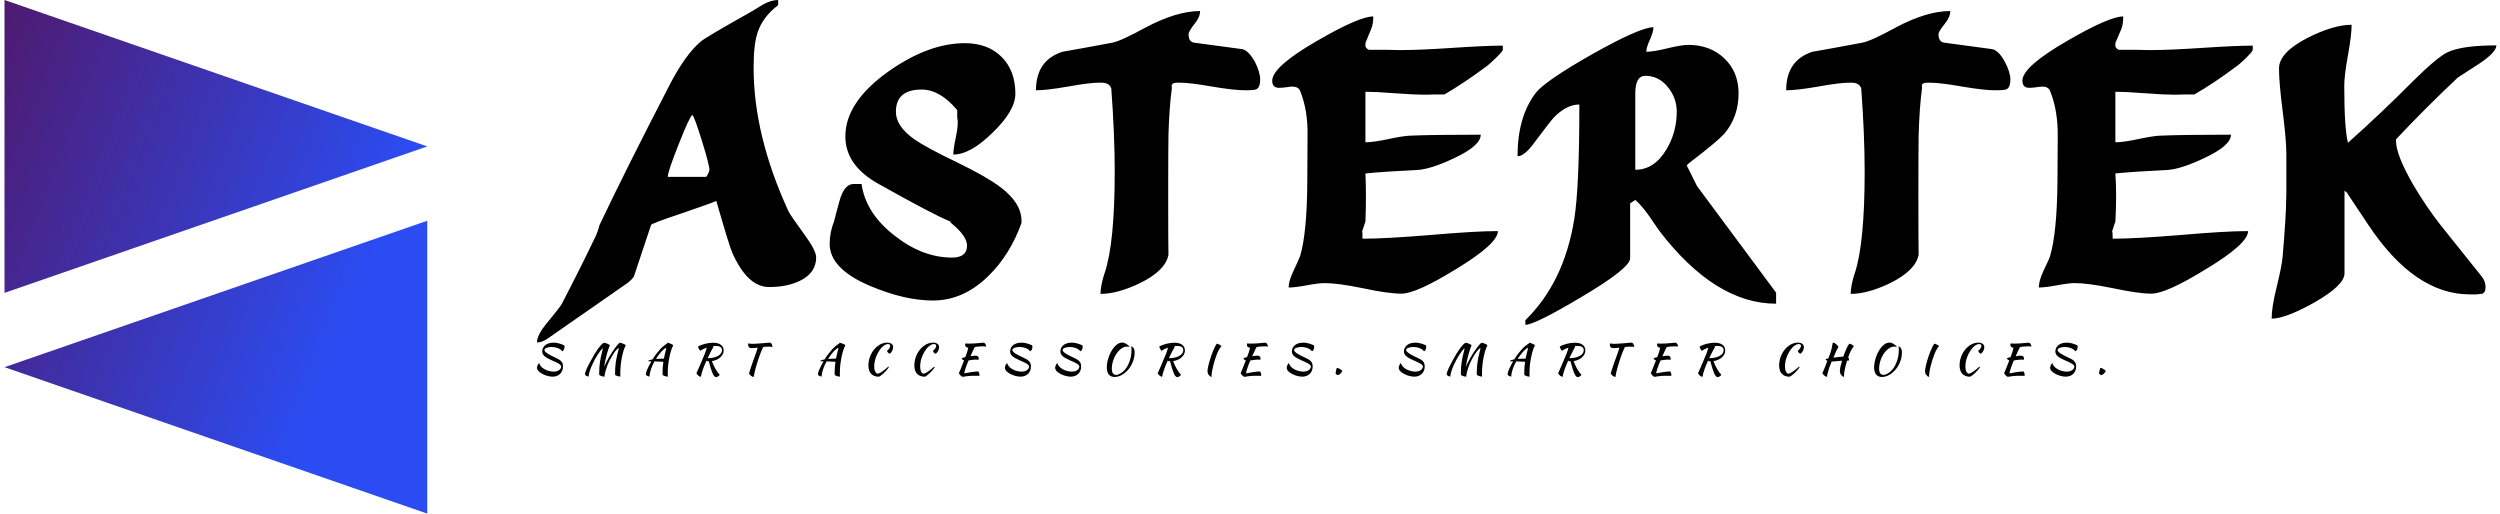 <svg data-v-423bf9ae="" xmlns="http://www.w3.org/2000/svg" viewBox="0 0 438 90" class="iconLeftSlogan"><!----><!----><!----><g data-v-423bf9ae="" id="a4e8ba2b-b970-4fc6-9b93-a91294e7be1b" fill="#000000" transform="matrix(4.298,0,0,4.298,93.651,-16.547)"><path d="M2.65 13.02L2.65 13.02Q3.72 10.77 5.45 7.42L5.45 7.42Q6.13 6.08 6.78 5.54L6.78 5.54Q6.99 5.36 8.81 4.34L8.81 4.34Q9.07 4.19 9.34 4.02L9.34 4.02Q9.66 3.85 9.93 3.85L9.93 3.85L9.93 4.06Q9.30 4.54 9.09 5.18L9.09 5.18Q8.93 5.66 8.93 6.61L8.93 6.61Q8.93 9.37 10.35 12.46L10.35 12.46Q10.42 12.61 11.00 13.41L11.00 13.41Q11.48 14.06 11.48 14.34L11.48 14.34Q11.48 14.98 10.81 15.30L10.81 15.30Q10.29 15.55 9.56 15.55L9.56 15.55Q8.68 15.55 8.06 14.15L8.06 14.15Q7.92 13.82 7.41 12.04L7.41 12.04Q7.25 12.12 5.96 12.56L5.96 12.56Q4.76 12.96 4.75 13.02L4.75 13.02L4.05 15.12Q3.96 15.26 3.77 15.40L3.77 15.40L0.55 17.64Q0.31 17.81 0.10 17.81L0.10 17.81Q0.10 17.50 0.52 17.00L0.52 17.00Q1.04 16.37 1.11 16.24L1.11 16.24Q1.86 14.80 2.51 13.44L2.51 13.44Q2.60 13.23 2.65 13.02ZM6.43 8.54L6.43 8.54Q6.33 8.58 5.88 9.72Q5.43 10.85 5.43 11.06L5.43 11.06L6.99 11.06Q7.01 11.06 7.07 10.94Q7.13 10.82 7.13 10.78L7.13 10.78Q7.13 10.58 6.82 9.58Q6.51 8.58 6.43 8.54ZM12.03 13.79L12.03 13.79Q12.03 13.33 12.21 12.87L12.21 12.87Q12.33 12.39 12.47 11.91L12.47 11.91Q12.66 11.35 13.01 11.35L13.01 11.35L13.33 11.35Q13.50 12.54 14.67 13.45L14.67 13.45Q15.81 14.35 17.02 14.35L17.02 14.35Q17.63 14.35 17.63 13.86L17.63 13.86Q17.63 13.47 16.98 12.94L16.98 12.94L16.94 12.88Q16.90 12.85 16.87 12.84L16.87 12.84L16.88 12.85Q16.24 12.59 14.03 11.35L14.03 11.35Q12.67 10.60 12.67 9.41L12.67 9.41Q12.67 8.01 14.43 6.76L14.43 6.76Q16.06 5.61 17.54 5.61L17.54 5.61Q18.48 5.61 19.04 6.17Q19.60 6.73 19.60 7.67L19.60 7.67Q19.60 8.36 18.68 9.25Q17.77 10.15 17.07 10.15L17.07 10.15Q17.07 9.94 17.16 9.51Q17.25 9.09 17.25 8.88L17.25 8.88L17.25 8.76Q17.23 8.68 17.23 8.61L17.23 8.61L17.23 8.34Q16.53 7.50 15.78 7.50L15.78 7.50Q14.73 7.50 14.73 8.41L14.73 8.41Q14.73 8.99 15.47 9.52L15.47 9.52Q15.99 9.88 17.23 10.47L17.23 10.47Q18.42 11.05 18.98 11.47L18.98 11.47Q19.85 12.12 19.85 12.85L19.85 12.85L19.85 12.94Q19.38 14.24 18.51 15.09L18.51 15.09Q17.49 16.10 16.24 16.10L16.24 16.10Q15.09 16.10 13.69 15.51L13.69 15.51Q12.03 14.81 12.03 13.79ZM23.65 10.85L23.65 10.85Q23.65 9.34 23.51 7.45L23.51 7.45L23.51 7.46Q23.44 7.22 23.10 7.22L23.10 7.22L23.04 7.22Q22.61 7.22 21.74 7.38Q20.87 7.53 20.44 7.53L20.44 7.53Q20.44 6.31 21.52 5.96L21.52 5.96Q22.33 5.82 23.55 5.59L23.55 5.59Q23.91 5.52 24.89 4.98L24.89 4.98Q26.17 4.30 27.13 4.30L27.13 4.30Q27.13 4.55 26.89 4.84Q26.66 5.14 26.66 5.24L26.66 5.24Q26.66 5.56 26.89 5.59L26.89 5.59L28.83 5.85Q29.09 5.89 29.36 6.36L29.36 6.36Q29.58 6.79 29.58 7.10L29.58 7.10Q29.58 7.39 29.44 7.48L29.44 7.48Q29.36 7.53 29.02 7.53L29.02 7.53L28.97 7.53Q28.52 7.53 27.62 7.38Q26.73 7.22 26.28 7.22L26.28 7.22L26.21 7.22Q25.97 7.22 25.97 7.35L25.97 7.35Q25.97 7.39 25.98 7.43L25.98 7.43Q25.87 8.26 25.84 9.38L25.84 9.38Q25.83 9.95 25.83 11.80L25.83 11.80Q25.83 13.87 25.84 14.24L25.84 14.24Q25.72 14.88 24.68 15.39L24.68 15.39Q23.77 15.83 23.07 15.83L23.07 15.83Q23.07 15.50 23.24 14.97L23.24 14.97L23.24 14.98Q23.65 13.76 23.65 10.85ZM32.21 15.39L32.21 15.39Q31.96 15.39 31.48 15.48Q31.00 15.57 30.74 15.57L30.74 15.57Q30.74 15.30 30.93 14.91L30.93 14.91Q31.19 14.35 31.21 14.28L31.21 14.28Q31.49 13.33 31.50 11.23L31.50 11.23L31.51 9.38Q31.53 8.36 31.21 7.56L31.21 7.56Q31.14 7.38 30.88 7.38L30.88 7.38Q30.80 7.38 30.62 7.41Q30.44 7.43 30.35 7.43L30.35 7.43Q30.07 7.43 30.07 7.14L30.07 7.14Q30.07 6.57 31.89 5.52L31.89 5.52Q33.61 4.52 34.19 4.52L34.19 4.52Q34.19 4.84 34.10 5.04L34.10 5.04L33.87 5.60L33.87 5.74Q33.91 5.84 34.01 5.88L34.01 5.88L34.71 5.88Q34.73 5.88 35.18 5.89L35.18 5.89Q35.29 5.89 35.41 5.89L35.41 5.89Q36.08 5.89 37.44 5.80Q38.79 5.71 39.47 5.71L39.47 5.71L39.47 5.88Q39.47 5.94 39.18 6.22Q38.89 6.50 38.77 6.58L38.77 6.58Q37.88 7.24 37.09 7.70L37.09 7.70L36.67 7.70Q36.53 7.70 36.39 7.71L36.39 7.71L36.25 7.71Q35.85 7.71 35.06 7.65Q34.26 7.59 33.87 7.59L33.87 7.59L33.87 9.65Q34.19 9.65 34.80 9.52Q35.41 9.39 35.69 9.38L35.69 9.38Q36.64 9.34 38.57 9.34L38.57 9.34Q38.57 9.79 37.48 10.30L37.48 10.30Q36.53 10.75 35.97 10.78L35.97 10.78Q34.68 10.84 33.87 10.92L33.87 10.92Q33.89 11.38 33.89 11.87L33.89 11.87Q33.89 12.35 33.87 12.88L33.87 12.88L33.73 13.30Q33.75 13.22 33.75 13.58L33.75 13.58Q34.68 13.58 36.51 13.43Q38.35 13.27 39.27 13.27L39.27 13.27Q39.27 13.78 37.58 14.81L37.58 14.81Q35.94 15.82 35.34 15.82L35.34 15.82Q34.80 15.82 33.77 15.60Q32.75 15.39 32.21 15.39ZM40.39 17.09L40.39 16.90Q41.96 15.37 42.38 12.80L42.38 12.80Q42.59 11.51 42.59 8.11L42.59 8.11Q42.06 8.11 41.54 8.65L41.54 8.65Q41.41 8.79 40.75 9.67L40.75 9.67Q40.35 10.22 40.07 10.22L40.07 10.22Q40.07 8.61 40.81 7.64L40.81 7.64Q41.19 7.15 43.13 6.05Q45.07 4.96 45.61 4.96L45.61 4.96Q45.61 5.14 45.47 5.46Q45.32 5.78 45.32 5.96L45.32 5.96Q45.61 5.96 46.18 5.82Q46.75 5.68 47.04 5.68L47.04 5.68Q47.92 5.68 48.50 6.23Q49.08 6.78 49.08 7.66L49.08 7.66Q49.08 8.61 48.50 9.30L48.50 9.30Q48.20 9.63 47.11 10.46L47.11 10.46Q47.00 10.54 46.97 10.60L46.97 10.60L47.39 11.44L50.61 15.78L50.61 16.23Q48.13 16.23 45.85 13.26L45.85 13.26Q45.74 13.09 45.43 12.65Q45.12 12.21 44.87 12.00L44.87 12.00L44.66 12.14L44.66 14.38Q44.66 14.78 42.67 15.96L42.67 15.96Q40.77 17.09 40.39 17.09L40.39 17.09ZM45.28 6.94L45.28 6.94Q44.87 6.94 44.87 7.66L44.87 7.66L44.87 10.77Q45.65 10.77 46.14 9.94L46.14 9.94Q46.56 9.24 46.56 8.40L46.56 8.40Q46.56 7.84 46.19 7.39Q45.82 6.94 45.28 6.94ZM54.22 10.85L54.22 10.85Q54.22 9.34 54.08 7.45L54.08 7.45L54.08 7.46Q54.01 7.22 53.68 7.22L53.68 7.22L53.62 7.22Q53.19 7.22 52.32 7.38Q51.45 7.53 51.02 7.53L51.02 7.53Q51.02 6.31 52.09 5.96L52.09 5.96Q52.91 5.82 54.12 5.59L54.12 5.59Q54.49 5.52 55.47 4.98L55.47 4.98Q56.74 4.30 57.71 4.30L57.71 4.30Q57.71 4.55 57.47 4.84Q57.23 5.14 57.23 5.24L57.23 5.24Q57.23 5.56 57.47 5.59L57.47 5.59L59.40 5.85Q59.67 5.89 59.93 6.36L59.93 6.36Q60.16 6.79 60.16 7.10L60.16 7.10Q60.16 7.39 60.02 7.48L60.02 7.48Q59.93 7.53 59.60 7.53L59.60 7.53L59.54 7.53Q59.09 7.53 58.20 7.38Q57.30 7.22 56.85 7.22L56.85 7.22L56.78 7.22Q56.55 7.22 56.55 7.35L56.55 7.35Q56.55 7.39 56.56 7.43L56.56 7.43Q56.45 8.26 56.42 9.38L56.42 9.38Q56.41 9.95 56.41 11.80L56.41 11.80Q56.41 13.87 56.42 14.24L56.42 14.24Q56.29 14.88 55.26 15.39L55.26 15.39Q54.35 15.83 53.65 15.83L53.65 15.83Q53.65 15.50 53.82 14.97L53.82 14.97L53.82 14.98Q54.22 13.76 54.22 10.85ZM62.79 15.39L62.79 15.39Q62.54 15.39 62.06 15.48Q61.57 15.57 61.32 15.57L61.32 15.57Q61.32 15.30 61.50 14.91L61.50 14.91Q61.77 14.35 61.78 14.28L61.78 14.28Q62.06 13.33 62.08 11.23L62.08 11.23L62.09 9.38Q62.10 8.36 61.78 7.56L61.78 7.56Q61.71 7.38 61.46 7.38L61.46 7.38Q61.38 7.38 61.19 7.41Q61.01 7.43 60.93 7.43L60.93 7.43Q60.65 7.43 60.65 7.14L60.65 7.14Q60.65 6.57 62.47 5.52L62.47 5.52Q64.19 4.52 64.76 4.52L64.76 4.52Q64.76 4.84 64.68 5.04L64.68 5.04L64.44 5.60L64.44 5.74Q64.48 5.84 64.58 5.88L64.58 5.88L65.28 5.88Q65.31 5.88 65.76 5.89L65.76 5.89Q65.87 5.89 65.98 5.89L65.98 5.89Q66.65 5.89 68.01 5.80Q69.37 5.71 70.04 5.71L70.04 5.71L70.04 5.88Q70.04 5.94 69.76 6.22Q69.47 6.50 69.34 6.58L69.34 6.58Q68.46 7.24 67.66 7.70L67.66 7.70L67.24 7.70Q67.10 7.70 66.96 7.71L66.96 7.71L66.82 7.71Q66.43 7.71 65.63 7.65Q64.83 7.59 64.44 7.59L64.44 7.59L64.44 9.65Q64.76 9.65 65.37 9.52Q65.98 9.39 66.26 9.38L66.26 9.38Q67.21 9.34 69.15 9.34L69.15 9.34Q69.15 9.79 68.05 10.30L68.05 10.30Q67.10 10.75 66.54 10.78L66.54 10.78Q65.25 10.84 64.44 10.92L64.44 10.92Q64.47 11.38 64.47 11.87L64.47 11.87Q64.47 12.35 64.44 12.88L64.44 12.88L64.30 13.30Q64.33 13.22 64.33 13.58L64.33 13.58Q65.25 13.58 67.09 13.43Q68.92 13.27 69.85 13.27L69.85 13.27Q69.85 13.78 68.15 14.81L68.15 14.81Q66.51 15.82 65.91 15.82L65.91 15.82Q65.38 15.82 64.35 15.60Q63.32 15.39 62.79 15.39ZM71.41 11.23L71.41 10.15Q71.41 9.56 71.26 8.39Q71.11 7.22 71.11 6.64L71.11 6.64Q71.11 5.99 72.28 5.39L72.28 5.39Q73.33 4.86 74.07 4.86L74.07 4.86Q74.07 5.28 73.92 6.10Q73.77 6.93 73.77 7.35L73.77 7.35Q73.77 9.07 73.92 9.67L73.92 9.67Q75.28 8.46 76.58 7.15L76.58 7.15Q77.55 6.19 77.98 5.98L77.98 5.98Q78.57 5.70 79.97 5.70L79.97 5.70Q79.97 5.98 79.28 6.44L79.28 6.44Q79.06 6.58 78.40 7.01L78.40 7.01Q77.04 8.29 75.88 9.53L75.88 9.53L75.88 9.60Q75.88 10.16 76.58 11.38L76.58 11.38Q77.14 12.32 77.70 13.03L77.70 13.03L79.38 15.13Q79.53 15.33 79.53 15.55L79.53 15.55Q79.53 15.78 79.38 15.83L79.38 15.83L79.31 15.83Q79.23 15.85 79.14 15.85L79.14 15.85L78.89 15.85Q76.64 15.85 74.76 13.03L74.76 13.03L73.92 11.77Q73.88 11.68 73.78 11.63L73.78 11.63L73.78 14.99Q73.78 15.48 72.55 16.18L72.55 16.18Q71.37 16.84 70.81 16.84L70.81 16.84Q70.81 16.37 71.01 15.57L71.01 15.57Q71.23 14.67 71.26 14.29L71.26 14.29Q71.40 12.61 71.40 12.05L71.40 12.05Q71.40 12.05 71.41 11.77L71.41 11.77Q71.41 11.51 71.41 11.23L71.41 11.23Z"></path></g><defs data-v-423bf9ae=""><linearGradient data-v-423bf9ae="" gradientTransform="rotate(25)" id="7a0e0a8b-3f47-4a0d-9737-7a599815c6b3" x1="0%" y1="0%" x2="100%" y2="0%"><stop data-v-423bf9ae="" offset="0%" style="stop-color: rgb(78, 26, 112); stop-opacity: 1;"></stop><stop data-v-423bf9ae="" offset="100%" style="stop-color: rgb(43, 76, 242); stop-opacity: 1;"></stop></linearGradient></defs><g data-v-423bf9ae="" id="b48bd233-3dba-4d46-8593-550ad4fdae14" transform="matrix(2.812,0,0,2.812,-7.17,0)" stroke="none" fill="url(#7a0e0a8b-3f47-4a0d-9737-7a599815c6b3)"><path d="M2.83 18.247l26.34-9.124L2.83 0zM29.17 32V13.753L2.83 22.877z"></path></g><!----><g data-v-423bf9ae="" id="d6ec953c-df42-496b-89a4-c204e95f40d5" fill="#000000" transform="matrix(0.523,0,0,0.523,93.344,57.497)"><path d="M10.54 5.74L10.54 5.74Q10.58 5.98 10.61 6.07Q10.63 6.16 10.63 6.31L10.63 6.31Q10.63 6.78 10.42 7.18Q10.22 7.57 9.87 7.74L9.87 7.74Q9.59 7.36 9.18 7.09Q8.78 6.82 8.29 6.64Q7.81 6.47 7.29 6.38Q6.78 6.30 6.29 6.30L6.29 6.30Q5.80 6.30 5.37 6.38Q4.94 6.45 4.61 6.59Q4.28 6.72 4.09 6.92Q3.91 7.11 3.91 7.36L3.91 7.36Q3.95 7.67 4.28 7.99Q4.62 8.30 5.11 8.60Q5.60 8.90 6.20 9.20Q6.79 9.49 7.36 9.76L7.36 9.76Q8.08 10.09 8.60 10.38Q9.11 10.67 9.45 11.01Q9.79 11.35 9.95 11.79Q10.12 12.22 10.12 12.84L10.12 12.84Q10.12 13.55 9.88 14.18Q9.65 14.80 9.19 15.26Q8.74 15.72 8.09 15.98Q7.45 16.24 6.65 16.24L6.65 16.24Q5.87 16.24 4.96 16.00Q4.05 15.76 3.25 15.35Q2.46 14.94 1.94 14.40Q1.41 13.86 1.41 13.26L1.41 13.26Q1.41 12.98 1.57 12.54Q1.74 12.11 2.16 11.63L2.16 11.63Q2.20 12.05 2.61 12.63Q3.02 13.20 3.85 13.69L3.85 13.69Q4.62 14.14 5.44 14.34Q6.26 14.55 6.97 14.55L6.97 14.55Q7.76 14.55 8.25 14.35Q8.74 14.15 9.02 13.88Q9.30 13.61 9.41 13.33Q9.52 13.05 9.53 12.88L9.53 12.88Q9.52 12.60 9.28 12.34Q9.03 12.08 8.62 11.84Q8.20 11.59 7.66 11.34Q7.11 11.09 6.52 10.84L6.52 10.84Q5.64 10.44 5.00 10.10Q4.37 9.76 3.96 9.40Q3.54 9.04 3.35 8.65Q3.16 8.26 3.16 7.76L3.16 7.76Q3.16 6.97 3.64 6.27Q4.12 5.57 5.01 5.21L5.01 5.21Q5.46 5.01 5.97 4.93Q6.48 4.84 6.97 4.84L6.97 4.84Q7.90 4.84 8.78 5.10Q9.66 5.35 10.54 5.74ZM24.02 16.21L24.02 16.21Q24.00 16.23 23.97 16.23Q23.94 16.23 23.86 16.23L23.86 16.23Q23.66 16.23 23.40 16.16Q23.14 16.10 22.90 16.01Q22.65 15.92 22.48 15.81Q22.30 15.69 22.26 15.61L22.26 15.61Q22.25 15.41 22.25 15.20Q22.25 14.99 22.25 14.80L22.25 14.80Q22.25 13.23 22.48 11.52Q22.71 9.81 23.24 7.83L23.24 7.83Q23.30 7.63 23.36 7.33Q23.42 7.03 23.49 6.68L23.49 6.68Q23.16 6.94 22.69 7.53Q22.23 8.11 21.72 8.90Q21.21 9.69 20.70 10.63Q20.19 11.58 19.77 12.55Q19.35 13.52 19.05 14.48Q18.75 15.43 18.68 16.24L18.68 16.24Q18.00 16.04 17.75 15.85Q17.49 15.65 17.49 15.37L17.49 15.37Q17.49 15.12 17.64 14.66Q17.79 14.20 18.07 13.57Q18.35 12.94 18.76 12.16Q19.17 11.38 19.66 10.49L19.66 10.49Q20.22 9.46 20.75 8.57Q21.29 7.67 21.81 6.94Q22.33 6.22 22.83 5.68Q23.32 5.15 23.81 4.87L23.81 4.87Q24.01 4.87 24.34 4.97Q24.67 5.07 24.98 5.21Q25.30 5.35 25.54 5.49Q25.79 5.64 25.82 5.74L25.82 5.74Q25.62 6.13 25.35 6.92Q25.09 7.70 24.81 8.69Q24.54 9.69 24.30 10.80Q24.05 11.91 23.91 12.94L23.91 12.94Q24.23 12.17 24.66 11.33Q25.09 10.50 25.56 9.68Q26.04 8.86 26.54 8.09Q27.03 7.32 27.51 6.69Q27.99 6.05 28.40 5.57Q28.81 5.10 29.13 4.87L29.13 4.87Q29.33 4.87 29.66 4.97Q29.99 5.07 30.30 5.21Q30.62 5.35 30.86 5.49Q31.11 5.64 31.14 5.74L31.14 5.74Q30.69 6.54 30.35 7.69Q30.02 8.83 29.79 10.09Q29.55 11.35 29.44 12.59Q29.32 13.83 29.32 14.81L29.32 14.81Q29.32 15.13 29.32 15.48Q29.32 15.83 29.34 16.21L29.34 16.21Q29.15 16.21 28.88 16.16Q28.60 16.11 28.34 16.03Q28.08 15.95 27.87 15.84Q27.66 15.74 27.58 15.61L27.58 15.61Q27.57 15.41 27.57 15.20Q27.57 14.99 27.57 14.80L27.57 14.80Q27.57 13.23 27.80 11.52Q28.03 9.81 28.56 7.83L28.56 7.83Q28.62 7.63 28.69 7.29Q28.76 6.96 28.83 6.59L28.83 6.59Q28.43 6.79 27.94 7.34Q27.44 7.90 26.93 8.69Q26.42 9.48 25.92 10.44Q25.42 11.41 25.02 12.41Q24.63 13.41 24.35 14.40Q24.08 15.39 24.02 16.21ZM39.06 16.24L39.06 16.24Q38.39 16.04 38.13 15.85Q37.87 15.65 37.87 15.36L37.87 15.36Q37.87 15.13 38.00 14.73Q38.12 14.32 38.37 13.77Q38.61 13.22 38.95 12.54Q39.30 11.87 39.73 11.10L39.73 11.10Q39.37 11.09 39.08 11.08Q38.79 11.07 38.61 11.07L38.61 11.07Q38.70 10.86 39.09 10.71Q39.48 10.56 40.12 10.44L40.12 10.44Q40.67 9.53 41.29 8.71Q41.92 7.88 42.55 7.19Q43.18 6.50 43.81 5.97Q44.44 5.45 45.01 5.14L45.01 5.14Q45.02 5.04 45.03 4.97Q45.04 4.90 45.04 4.87L45.04 4.87Q45.23 4.87 45.56 4.97Q45.89 5.07 46.21 5.21Q46.52 5.35 46.77 5.49Q47.01 5.64 47.04 5.74L47.04 5.74Q46.58 6.55 46.13 8.17Q45.68 9.79 45.39 12.04L45.39 12.04Q45.32 12.60 45.27 13.31Q45.22 14.03 45.22 14.91L45.22 14.91Q45.22 15.22 45.22 15.54Q45.22 15.86 45.25 16.21L45.25 16.21Q45.22 16.23 45.19 16.23Q45.16 16.23 45.08 16.23L45.08 16.23Q44.88 16.23 44.63 16.16Q44.37 16.10 44.12 16.01Q43.88 15.92 43.70 15.81Q43.53 15.69 43.48 15.61L43.48 15.61Q43.47 15.43 43.47 15.25Q43.47 15.08 43.47 14.88L43.47 14.88Q43.47 14.01 43.53 13.12Q43.60 12.22 43.75 11.27L43.75 11.27Q43.55 11.26 43.23 11.23Q42.91 11.21 42.51 11.20Q42.11 11.19 41.66 11.16Q41.20 11.14 40.77 11.13L40.77 11.13Q40.43 11.76 40.14 12.38Q39.84 13.01 39.63 13.64L39.63 13.64Q39.40 14.31 39.25 14.98Q39.10 15.65 39.06 16.24ZM44.46 7.83L44.46 7.83Q44.52 7.63 44.60 7.29Q44.67 6.94 44.74 6.57L44.74 6.57Q44.39 6.69 43.97 7.03Q43.54 7.36 43.09 7.86Q42.63 8.36 42.16 8.98Q41.69 9.60 41.26 10.30L41.26 10.30Q42.43 10.21 43.93 10.18L43.93 10.18Q44.04 9.59 44.18 9.01Q44.31 8.43 44.46 7.83ZM63.94 7.46L63.94 7.46Q63.94 8.13 63.64 8.73Q63.34 9.32 62.80 9.79Q62.27 10.26 61.56 10.58Q60.84 10.91 60.00 11.02L60.00 11.02Q60.21 11.65 60.52 12.31Q60.82 12.98 61.17 13.59Q61.52 14.21 61.89 14.73Q62.27 15.25 62.64 15.58L62.64 15.58Q62.57 15.72 62.43 15.86Q62.30 16.00 62.13 16.12Q61.95 16.24 61.76 16.32Q61.57 16.39 61.40 16.39L61.40 16.39Q61.10 16.39 60.82 16.10Q60.54 15.81 60.25 15.17Q59.96 14.53 59.65 13.52Q59.33 12.50 58.95 11.07L58.95 11.07Q58.80 11.07 58.65 11.07Q58.49 11.07 58.41 11.05L58.41 11.05Q58.31 10.99 58.20 10.85L58.20 10.85Q57.82 11.66 57.53 12.38Q57.23 13.09 57.00 13.76Q56.77 14.42 56.59 15.04Q56.42 15.67 56.29 16.31L56.29 16.31Q55.82 16.20 55.47 15.90Q55.12 15.61 54.81 15.08L54.81 15.08Q54.87 14.95 54.93 14.83Q54.99 14.71 55.09 14.50Q55.19 14.28 55.34 13.94Q55.48 13.61 55.73 13.05Q55.97 12.49 56.31 11.68Q56.66 10.86 57.15 9.70L57.15 9.70Q57.37 9.18 57.53 8.79Q57.69 8.40 57.82 8.04Q57.95 7.69 58.05 7.33Q58.16 6.97 58.27 6.51L58.27 6.51Q57.62 6.73 57.07 7.01Q56.52 7.28 56.15 7.59L56.15 7.59Q56.03 7.50 55.89 7.34Q55.76 7.17 55.65 6.96Q55.54 6.76 55.45 6.55Q55.37 6.34 55.36 6.17L55.36 6.17Q55.78 5.89 56.38 5.66Q56.99 5.42 57.68 5.24Q58.37 5.07 59.08 4.97Q59.79 4.87 60.41 4.87L60.41 4.87Q62.09 4.87 63.01 5.56Q63.94 6.26 63.94 7.46ZM60.35 6.02L60.52 6.29Q60.42 6.41 60.21 6.79Q60.00 7.17 59.73 7.69Q59.46 8.22 59.16 8.83Q58.86 9.45 58.58 10.05L58.58 10.05Q59.63 10.05 60.51 9.86Q61.39 9.66 62.03 9.30Q62.68 8.95 63.03 8.46Q63.39 7.98 63.39 7.39L63.39 7.39Q63.39 6.69 62.89 6.32Q62.38 5.95 61.33 5.95L61.33 5.95Q61.10 5.95 60.86 5.97Q60.62 5.99 60.35 6.02L60.35 6.02ZM73.29 6.69L73.29 6.69Q72.73 6.69 72.43 6.38Q72.13 6.06 72.13 5.61L72.13 5.61Q72.13 5.50 72.16 5.35Q72.20 5.19 72.25 5.08L72.25 5.08Q72.44 5.17 72.79 5.20Q73.15 5.24 73.63 5.24L73.63 5.24Q74.34 5.24 75.24 5.17Q76.15 5.11 76.97 5.04Q77.80 4.97 78.43 4.91Q79.06 4.84 79.24 4.84L79.24 4.84Q79.76 4.84 79.99 5.23Q80.22 5.61 80.33 6.26L80.33 6.26Q79.97 6.23 79.61 6.21Q79.25 6.19 79.00 6.19L79.00 6.19Q78.55 6.19 78.10 6.22Q77.64 6.24 77.18 6.30L77.18 6.30Q76.99 6.71 76.75 7.26Q76.51 7.81 76.28 8.41Q76.05 9.02 75.84 9.61Q75.63 10.21 75.47 10.68L75.47 10.68Q75.17 11.61 74.94 12.39Q74.70 13.17 74.53 13.85Q74.35 14.53 74.23 15.15Q74.10 15.76 74.00 16.35L74.00 16.35Q73.07 16.21 72.44 15.18L72.44 15.18Q72.55 14.74 72.71 14.23Q72.87 13.72 73.09 13.07Q73.30 12.42 73.60 11.59Q73.89 10.77 74.27 9.72L74.27 9.72Q74.41 9.32 74.56 8.90Q74.72 8.47 74.86 8.05Q75.01 7.63 75.13 7.24Q75.25 6.85 75.33 6.52L75.33 6.52Q74.75 6.59 74.22 6.64Q73.70 6.69 73.29 6.69ZM96.71 16.24L96.71 16.24Q96.04 16.04 95.78 15.85Q95.52 15.65 95.52 15.36L95.52 15.36Q95.52 15.13 95.65 14.73Q95.77 14.32 96.02 13.77Q96.26 13.22 96.61 12.54Q96.95 11.87 97.38 11.10L97.38 11.10Q97.02 11.09 96.73 11.08Q96.45 11.07 96.26 11.07L96.26 11.07Q96.35 10.86 96.74 10.71Q97.13 10.56 97.78 10.44L97.78 10.44Q98.32 9.53 98.94 8.71Q99.57 7.88 100.20 7.19Q100.83 6.50 101.46 5.97Q102.09 5.45 102.66 5.14L102.66 5.14Q102.68 5.04 102.68 4.97Q102.69 4.90 102.69 4.87L102.69 4.87Q102.89 4.87 103.21 4.97Q103.54 5.07 103.86 5.21Q104.17 5.35 104.42 5.49Q104.66 5.64 104.69 5.74L104.69 5.74Q104.23 6.55 103.78 8.17Q103.33 9.79 103.04 12.04L103.04 12.04Q102.97 12.60 102.92 13.31Q102.87 14.03 102.87 14.91L102.87 14.91Q102.87 15.22 102.87 15.54Q102.87 15.86 102.90 16.21L102.90 16.21Q102.87 16.23 102.84 16.23Q102.82 16.23 102.73 16.23L102.73 16.23Q102.54 16.23 102.28 16.16Q102.02 16.10 101.77 16.01Q101.53 15.92 101.35 15.81Q101.18 15.69 101.14 15.61L101.14 15.61Q101.12 15.43 101.12 15.25Q101.12 15.08 101.12 14.88L101.12 14.88Q101.12 14.01 101.18 13.12Q101.25 12.22 101.40 11.27L101.40 11.27Q101.21 11.26 100.88 11.23Q100.56 11.21 100.16 11.20Q99.76 11.19 99.31 11.16Q98.85 11.14 98.42 11.13L98.42 11.13Q98.08 11.76 97.79 12.38Q97.50 13.01 97.29 13.64L97.29 13.64Q97.05 14.31 96.90 14.98Q96.75 15.65 96.71 16.24ZM102.12 7.83L102.12 7.83Q102.17 7.63 102.25 7.29Q102.33 6.94 102.40 6.57L102.40 6.57Q102.05 6.69 101.62 7.03Q101.19 7.36 100.74 7.86Q100.28 8.36 99.81 8.98Q99.34 9.60 98.91 10.30L98.91 10.30Q100.09 10.21 101.58 10.18L101.58 10.18Q101.70 9.59 101.83 9.01Q101.96 8.43 102.12 7.83ZM112.43 12.43L112.43 12.43Q112.43 11.45 112.66 10.51Q112.90 9.56 113.32 8.71Q113.74 7.87 114.32 7.16Q114.90 6.45 115.59 5.94Q116.28 5.42 117.07 5.13Q117.85 4.84 118.68 4.84L118.68 4.84Q119.64 4.84 120.18 5.25Q120.72 5.66 120.72 6.38L120.72 6.38Q120.72 6.66 120.64 6.96Q120.57 7.25 120.42 7.54Q120.27 7.83 120.08 8.09Q119.88 8.36 119.64 8.55L119.64 8.55Q119.28 8.50 119.01 8.22Q118.75 7.95 118.68 7.59L118.68 7.59Q119.17 7.18 119.45 6.74Q119.74 6.30 119.74 5.94L119.74 5.94Q119.74 5.32 118.97 5.32L118.97 5.32Q118.65 5.32 118.31 5.45Q117.96 5.59 117.61 5.82Q117.26 6.06 116.94 6.40Q116.61 6.73 116.33 7.14L116.33 7.14Q114.38 9.94 114.38 12.87L114.38 12.87Q114.38 13.90 114.70 14.53Q115.02 15.16 115.56 15.27L115.56 15.27Q116.16 15.13 117.08 14.50Q118.01 13.87 119.10 12.87L119.10 12.87Q119.24 13.01 119.27 13.16L119.27 13.16Q118.86 13.69 118.43 14.18Q117.99 14.67 117.56 15.08Q117.14 15.48 116.72 15.79Q116.31 16.10 115.96 16.27L115.96 16.27Q114.23 16.24 113.33 15.27Q112.43 14.31 112.43 12.43ZM127.82 12.43L127.82 12.43Q127.82 11.45 128.05 10.51Q128.28 9.56 128.70 8.71Q129.12 7.87 129.70 7.16Q130.28 6.45 130.98 5.94Q131.67 5.42 132.45 5.13Q133.24 4.84 134.06 4.84L134.06 4.84Q135.03 4.84 135.57 5.25Q136.11 5.66 136.11 6.38L136.11 6.38Q136.11 6.66 136.03 6.96Q135.95 7.25 135.81 7.54Q135.66 7.83 135.46 8.09Q135.27 8.36 135.03 8.55L135.03 8.55Q134.67 8.50 134.40 8.22Q134.13 7.95 134.06 7.59L134.06 7.59Q134.55 7.18 134.84 6.74Q135.13 6.30 135.13 5.94L135.13 5.94Q135.13 5.32 134.36 5.32L134.36 5.32Q134.04 5.32 133.69 5.45Q133.35 5.59 133 5.82Q132.65 6.06 132.32 6.40Q131.99 6.73 131.71 7.14L131.71 7.14Q129.77 9.94 129.77 12.87L129.77 12.87Q129.77 13.90 130.09 14.53Q130.41 15.16 130.94 15.27L130.94 15.27Q131.54 15.13 132.47 14.50Q133.39 13.87 134.48 12.87L134.48 12.87Q134.62 13.01 134.65 13.16L134.65 13.16Q134.25 13.69 133.81 14.18Q133.38 14.67 132.95 15.08Q132.52 15.48 132.11 15.79Q131.70 16.10 131.35 16.27L131.35 16.27Q129.61 16.24 128.72 15.27Q127.82 14.31 127.82 12.43ZM148.41 9.21L148.41 9.21Q148.88 9.21 149.14 9.46Q149.39 9.72 149.39 10.16L149.39 10.16Q149.39 10.28 149.37 10.39Q149.35 10.51 149.32 10.60L149.32 10.60Q149.14 10.57 148.92 10.55Q148.69 10.53 148.39 10.53L148.39 10.53Q147.78 10.53 147.17 10.63Q146.55 10.74 145.99 10.81L145.99 10.81Q145.67 11.55 145.40 12.24Q145.14 12.94 144.95 13.51Q144.76 14.08 144.66 14.50Q144.55 14.92 144.54 15.13L144.54 15.13Q145.67 14.90 146.83 14.73Q147.98 14.56 149.25 14.48L149.25 14.48Q149.41 14.71 149.51 14.99Q149.62 15.27 149.62 15.60L149.62 15.60Q149.62 15.68 149.62 15.78Q149.62 15.88 149.59 15.97L149.59 15.97Q149.20 15.96 148.76 15.95Q148.33 15.95 147.63 15.95L147.63 15.95Q147.17 15.95 146.76 15.97Q146.34 15.99 145.92 16.03Q145.50 16.07 145.03 16.14Q144.56 16.21 143.98 16.31L143.98 16.31Q143.33 16.06 142.73 15.08L142.73 15.08Q142.97 14.57 143.40 13.54Q143.82 12.52 144.48 10.79L144.48 10.79Q143.85 10.60 143.65 10.09L143.65 10.09Q143.72 10.02 144.06 9.92Q144.40 9.81 144.89 9.70L144.89 9.70Q145.10 9.16 145.24 8.75Q145.39 8.34 145.50 7.99Q145.61 7.63 145.71 7.29Q145.80 6.94 145.88 6.54L145.88 6.54Q145.39 6.51 145.11 6.27Q144.83 6.02 144.83 5.63L144.83 5.63Q144.83 5.52 144.87 5.36Q144.90 5.21 144.94 5.10L144.94 5.10Q145.22 5.14 145.48 5.15Q145.74 5.17 146.16 5.17L146.16 5.17Q147.04 5.17 147.81 5.12Q148.58 5.07 149.21 5.01Q149.83 4.96 150.28 4.91Q150.72 4.86 150.96 4.86L150.96 4.86Q151.28 4.86 151.54 5.19Q151.79 5.53 151.91 6.15L151.91 6.15Q151.48 6.10 151.21 6.09Q150.93 6.08 150.72 6.08L150.72 6.08Q149.95 6.08 149.32 6.15Q148.68 6.23 148.09 6.31L148.09 6.31Q148.01 6.44 147.90 6.64Q147.80 6.83 147.63 7.18Q147.46 7.53 147.22 8.06Q146.97 8.60 146.62 9.39L146.62 9.39Q147.15 9.31 147.62 9.26Q148.09 9.21 148.41 9.21ZM167.29 5.74L167.29 5.74Q167.33 5.98 167.35 6.07Q167.37 6.16 167.37 6.31L167.37 6.31Q167.37 6.78 167.17 7.18Q166.96 7.57 166.61 7.74L166.61 7.74Q166.33 7.36 165.93 7.09Q165.52 6.82 165.04 6.64Q164.56 6.47 164.04 6.38Q163.52 6.30 163.03 6.30L163.03 6.30Q162.54 6.30 162.11 6.38Q161.69 6.45 161.36 6.59Q161.03 6.72 160.84 6.92Q160.65 7.11 160.65 7.36L160.65 7.36Q160.69 7.67 161.03 7.99Q161.36 8.30 161.85 8.60Q162.34 8.90 162.94 9.20Q163.53 9.49 164.11 9.76L164.11 9.76Q164.82 10.09 165.34 10.38Q165.86 10.67 166.19 11.01Q166.53 11.35 166.70 11.79Q166.87 12.22 166.87 12.84L166.87 12.84Q166.87 13.55 166.63 14.18Q166.39 14.80 165.94 15.26Q165.48 15.72 164.84 15.98Q164.19 16.24 163.39 16.24L163.39 16.24Q162.61 16.24 161.70 16.00Q160.79 15.76 160.00 15.35Q159.21 14.94 158.68 14.40Q158.16 13.86 158.16 13.26L158.16 13.26Q158.16 12.98 158.32 12.54Q158.48 12.11 158.90 11.63L158.90 11.63Q158.94 12.05 159.36 12.63Q159.77 13.20 160.59 13.69L160.59 13.69Q161.36 14.14 162.18 14.34Q163.00 14.55 163.72 14.55L163.72 14.55Q164.50 14.55 164.99 14.35Q165.48 14.15 165.76 13.88Q166.04 13.61 166.15 13.33Q166.26 13.05 166.28 12.88L166.28 12.88Q166.26 12.60 166.02 12.34Q165.77 12.08 165.36 11.84Q164.95 11.59 164.40 11.34Q163.86 11.09 163.27 10.84L163.27 10.84Q162.39 10.44 161.75 10.10Q161.11 9.76 160.70 9.40Q160.29 9.04 160.10 8.65Q159.91 8.26 159.91 7.76L159.91 7.76Q159.91 6.97 160.38 6.27Q160.86 5.57 161.76 5.21L161.76 5.21Q162.20 5.01 162.72 4.93Q163.23 4.84 163.72 4.84L163.72 4.84Q164.64 4.84 165.52 5.10Q166.40 5.35 167.29 5.74ZM184.11 5.74L184.11 5.74Q184.16 5.98 184.18 6.07Q184.20 6.16 184.20 6.31L184.20 6.31Q184.20 6.78 184.00 7.18Q183.79 7.57 183.44 7.74L183.44 7.74Q183.16 7.36 182.76 7.09Q182.35 6.82 181.87 6.64Q181.38 6.47 180.87 6.38Q180.35 6.30 179.86 6.30L179.86 6.30Q179.37 6.30 178.94 6.38Q178.51 6.45 178.19 6.59Q177.86 6.72 177.67 6.92Q177.48 7.11 177.48 7.36L177.48 7.36Q177.52 7.67 177.86 7.99Q178.19 8.30 178.68 8.60Q179.17 8.90 179.77 9.20Q180.36 9.49 180.94 9.76L180.94 9.76Q181.65 10.09 182.17 10.38Q182.69 10.67 183.02 11.01Q183.36 11.35 183.53 11.79Q183.69 12.22 183.69 12.84L183.69 12.84Q183.69 13.55 183.46 14.18Q183.22 14.80 182.76 15.26Q182.31 15.72 181.66 15.98Q181.02 16.24 180.22 16.24L180.22 16.24Q179.44 16.24 178.53 16.00Q177.62 15.76 176.83 15.35Q176.04 14.94 175.51 14.40Q174.99 13.86 174.99 13.26L174.99 13.26Q174.99 12.98 175.15 12.54Q175.31 12.11 175.73 11.63L175.73 11.63Q175.77 12.05 176.18 12.63Q176.60 13.20 177.42 13.69L177.42 13.69Q178.19 14.14 179.01 14.34Q179.83 14.55 180.54 14.55L180.54 14.55Q181.33 14.55 181.82 14.35Q182.31 14.15 182.59 13.88Q182.87 13.61 182.98 13.33Q183.09 13.05 183.11 12.88L183.11 12.88Q183.09 12.60 182.85 12.34Q182.60 12.08 182.19 11.84Q181.78 11.59 181.23 11.34Q180.68 11.09 180.10 10.84L180.10 10.84Q179.21 10.44 178.58 10.10Q177.94 9.76 177.53 9.40Q177.11 9.04 176.93 8.65Q176.74 8.26 176.74 7.76L176.74 7.76Q176.74 6.97 177.21 6.27Q177.69 5.57 178.58 5.21L178.58 5.21Q179.03 5.01 179.54 4.93Q180.05 4.84 180.54 4.84L180.54 4.84Q181.47 4.84 182.35 5.10Q183.23 5.35 184.11 5.74ZM198.27 4.98L198.27 4.98Q198.53 5.10 198.81 5.27Q199.09 5.45 199.33 5.63Q199.57 5.81 199.73 5.98Q199.89 6.16 199.91 6.27L199.91 6.27Q199.67 6.22 199.43 6.20Q199.19 6.17 199.00 6.17L199.00 6.17Q198.37 6.17 197.74 6.48Q197.12 6.79 196.56 7.32Q196.00 7.85 195.52 8.57Q195.05 9.28 194.71 10.09Q194.36 10.91 194.17 11.77Q193.97 12.64 193.97 13.48L193.97 13.48Q193.97 14.57 194.33 15.11Q194.70 15.64 195.40 15.64L195.40 15.64Q195.73 15.64 196.13 15.51Q196.52 15.37 196.92 15.13Q197.33 14.90 197.72 14.56Q198.11 14.22 198.45 13.82L198.45 13.82Q198.94 13.23 199.33 12.48Q199.72 11.73 200.00 10.89Q200.27 10.05 200.42 9.16Q200.56 8.27 200.56 7.42L200.56 7.42Q200.56 7.08 200.55 6.85Q200.54 6.62 200.52 6.46Q200.49 6.30 200.48 6.20Q200.47 6.10 200.45 6.03L200.45 6.03Q200.62 6.12 200.82 6.24Q201.03 6.36 201.20 6.59Q201.38 6.82 201.50 7.20Q201.61 7.57 201.61 8.18L201.61 8.18Q201.61 9.16 201.38 10.10Q201.15 11.05 200.74 11.90Q200.33 12.75 199.77 13.50Q199.21 14.24 198.56 14.80L198.56 14.80Q197.72 15.54 196.77 15.95Q195.82 16.35 194.94 16.35L194.94 16.35Q193.65 16.35 192.97 15.53Q192.29 14.71 192.29 13.12L192.29 13.12Q192.29 12.26 192.48 11.31Q192.67 10.36 193.01 9.44Q193.35 8.51 193.83 7.68Q194.31 6.85 194.87 6.21Q195.44 5.57 196.09 5.19Q196.74 4.82 197.43 4.82L197.43 4.82Q197.65 4.82 197.85 4.85Q198.04 4.89 198.27 4.98ZM218.46 7.46L218.46 7.46Q218.46 8.13 218.16 8.73Q217.85 9.32 217.32 9.79Q216.79 10.26 216.08 10.58Q215.36 10.91 214.52 11.02L214.52 11.02Q214.73 11.65 215.03 12.31Q215.33 12.98 215.68 13.59Q216.03 14.21 216.41 14.73Q216.79 15.25 217.15 15.58L217.15 15.58Q217.08 15.72 216.95 15.86Q216.82 16.00 216.64 16.12Q216.47 16.24 216.28 16.32Q216.09 16.39 215.92 16.39L215.92 16.39Q215.61 16.39 215.33 16.10Q215.05 15.81 214.77 15.17Q214.48 14.53 214.17 13.52Q213.85 12.50 213.47 11.07L213.47 11.07Q213.32 11.07 213.16 11.07Q213.01 11.07 212.93 11.05L212.93 11.05Q212.83 10.99 212.72 10.85L212.72 10.85Q212.34 11.66 212.04 12.38Q211.75 13.09 211.52 13.76Q211.29 14.42 211.11 15.04Q210.94 15.67 210.81 16.31L210.81 16.31Q210.34 16.20 209.99 15.90Q209.64 15.61 209.33 15.08L209.33 15.08Q209.38 14.95 209.45 14.83Q209.51 14.71 209.61 14.50Q209.71 14.28 209.85 13.94Q210.00 13.61 210.25 13.05Q210.49 12.49 210.83 11.68Q211.18 10.86 211.67 9.70L211.67 9.70Q211.89 9.18 212.05 8.79Q212.21 8.40 212.34 8.04Q212.46 7.69 212.57 7.33Q212.67 6.97 212.79 6.51L212.79 6.51Q212.14 6.73 211.59 7.01Q211.04 7.28 210.67 7.59L210.67 7.59Q210.55 7.50 210.41 7.34Q210.28 7.17 210.17 6.96Q210.06 6.76 209.97 6.55Q209.89 6.34 209.87 6.17L209.87 6.17Q210.29 5.89 210.90 5.66Q211.51 5.42 212.20 5.24Q212.88 5.07 213.60 4.97Q214.31 4.87 214.93 4.87L214.93 4.87Q216.61 4.87 217.53 5.56Q218.46 6.26 218.46 7.46ZM214.87 6.02L215.04 6.29Q214.94 6.41 214.73 6.79Q214.52 7.17 214.25 7.69Q213.98 8.22 213.68 8.83Q213.37 9.45 213.09 10.05L213.09 10.05Q214.14 10.05 215.03 9.86Q215.91 9.66 216.55 9.30Q217.20 8.95 217.55 8.46Q217.91 7.98 217.91 7.39L217.91 7.39Q217.91 6.69 217.41 6.32Q216.90 5.95 215.85 5.95L215.85 5.95Q215.61 5.95 215.38 5.97Q215.14 5.99 214.87 6.02L214.87 6.02ZM226.03 14.38L226.03 14.38Q226.03 13.87 226.19 13.07Q226.35 12.26 226.61 11.33Q226.87 10.40 227.21 9.43Q227.54 8.46 227.89 7.60Q228.24 6.75 228.58 6.10Q228.91 5.46 229.18 5.18L229.18 5.18Q229.32 5.19 229.55 5.29Q229.78 5.38 230.02 5.50Q230.26 5.63 230.45 5.78Q230.65 5.92 230.71 6.05L230.71 6.05Q230.30 6.41 229.90 7.15Q229.50 7.88 229.13 8.82Q228.76 9.76 228.44 10.80Q228.12 11.84 227.88 12.82Q227.64 13.80 227.51 14.64Q227.37 15.48 227.37 16.00L227.37 16.00Q227.37 16.24 227.42 16.30L227.42 16.30Q227.11 16.28 226.97 16.19Q226.83 16.10 226.75 16.00Q226.67 15.89 226.61 15.79Q226.55 15.68 226.42 15.62L226.42 15.62Q226.32 15.58 226.25 15.43Q226.18 15.27 226.14 15.09Q226.09 14.90 226.06 14.70Q226.03 14.50 226.03 14.38ZM242.80 9.21L242.80 9.21Q243.26 9.21 243.52 9.46Q243.78 9.72 243.78 10.16L243.78 10.16Q243.78 10.28 243.76 10.39Q243.74 10.51 243.71 10.60L243.71 10.60Q243.53 10.57 243.31 10.55Q243.08 10.53 242.77 10.53L242.77 10.53Q242.17 10.53 241.56 10.63Q240.94 10.74 240.38 10.81L240.38 10.81Q240.06 11.55 239.79 12.24Q239.53 12.94 239.34 13.51Q239.15 14.08 239.04 14.50Q238.94 14.92 238.92 15.13L238.92 15.13Q240.06 14.90 241.21 14.73Q242.37 14.56 243.64 14.48L243.64 14.48Q243.80 14.71 243.90 14.99Q244.01 15.27 244.01 15.60L244.01 15.60Q244.01 15.68 244.01 15.78Q244.01 15.88 243.98 15.97L243.98 15.97Q243.59 15.96 243.15 15.95Q242.72 15.95 242.02 15.95L242.02 15.95Q241.56 15.95 241.14 15.97Q240.73 15.99 240.31 16.03Q239.89 16.07 239.42 16.14Q238.95 16.21 238.36 16.31L238.36 16.31Q237.72 16.06 237.12 15.08L237.12 15.08Q237.36 14.57 237.78 13.54Q238.21 12.52 238.87 10.79L238.87 10.79Q238.24 10.60 238.04 10.09L238.04 10.09Q238.11 10.02 238.45 9.92Q238.78 9.81 239.27 9.70L239.27 9.70Q239.48 9.16 239.63 8.75Q239.78 8.34 239.89 7.99Q240.00 7.63 240.09 7.29Q240.18 6.94 240.27 6.54L240.27 6.54Q239.78 6.51 239.50 6.27Q239.22 6.02 239.22 5.63L239.22 5.63Q239.22 5.52 239.25 5.36Q239.29 5.21 239.33 5.10L239.33 5.10Q239.61 5.14 239.87 5.15Q240.13 5.17 240.55 5.17L240.55 5.17Q241.43 5.17 242.20 5.12Q242.97 5.07 243.59 5.01Q244.22 4.96 244.66 4.91Q245.11 4.86 245.35 4.86L245.35 4.86Q245.67 4.86 245.92 5.19Q246.18 5.53 246.30 6.15L246.30 6.15Q245.87 6.10 245.60 6.09Q245.32 6.08 245.11 6.08L245.11 6.08Q244.34 6.08 243.71 6.15Q243.07 6.23 242.48 6.31L242.48 6.31Q242.40 6.44 242.29 6.64Q242.19 6.83 242.02 7.18Q241.85 7.53 241.61 8.06Q241.36 8.60 241.01 9.39L241.01 9.39Q241.54 9.31 242.01 9.26Q242.48 9.21 242.80 9.21ZM261.67 5.74L261.67 5.74Q261.72 5.98 261.74 6.07Q261.76 6.16 261.76 6.31L261.76 6.31Q261.76 6.78 261.56 7.18Q261.35 7.57 261.00 7.74L261.00 7.74Q260.72 7.36 260.32 7.09Q259.91 6.82 259.43 6.64Q258.94 6.47 258.43 6.38Q257.91 6.30 257.42 6.30L257.42 6.30Q256.93 6.30 256.50 6.38Q256.07 6.45 255.75 6.59Q255.42 6.72 255.23 6.92Q255.04 7.11 255.04 7.36L255.04 7.36Q255.08 7.67 255.42 7.99Q255.75 8.30 256.24 8.60Q256.73 8.90 257.33 9.20Q257.92 9.49 258.50 9.76L258.50 9.76Q259.21 10.09 259.73 10.38Q260.25 10.67 260.58 11.01Q260.92 11.35 261.09 11.79Q261.25 12.22 261.25 12.84L261.25 12.84Q261.25 13.55 261.02 14.18Q260.78 14.80 260.32 15.26Q259.87 15.72 259.22 15.98Q258.58 16.24 257.78 16.24L257.78 16.24Q257.00 16.24 256.09 16.00Q255.18 15.76 254.39 15.35Q253.60 14.94 253.07 14.40Q252.55 13.86 252.55 13.26L252.55 13.26Q252.55 12.98 252.71 12.54Q252.87 12.11 253.29 11.63L253.29 11.63Q253.33 12.05 253.74 12.63Q254.16 13.20 254.98 13.69L254.98 13.69Q255.75 14.14 256.57 14.34Q257.39 14.55 258.10 14.55L258.10 14.55Q258.89 14.55 259.38 14.35Q259.87 14.15 260.15 13.88Q260.43 13.61 260.54 13.33Q260.65 13.05 260.67 12.88L260.67 12.88Q260.65 12.60 260.41 12.34Q260.16 12.08 259.75 11.84Q259.34 11.59 258.79 11.34Q258.24 11.09 257.66 10.84L257.66 10.84Q256.77 10.44 256.14 10.10Q255.50 9.76 255.09 9.40Q254.67 9.04 254.49 8.65Q254.30 8.26 254.30 7.76L254.30 7.76Q254.30 6.97 254.77 6.27Q255.25 5.57 256.14 5.21L256.14 5.21Q256.59 5.01 257.10 4.93Q257.61 4.84 258.10 4.84L258.10 4.84Q259.03 4.84 259.91 5.10Q260.79 5.35 261.67 5.74ZM269.71 15.71L269.71 15.71Q269.49 15.68 269.24 15.52Q269.00 15.36 268.93 15.16L268.93 15.16Q268.93 14.99 268.98 14.73Q269.02 14.46 269.09 14.19Q269.16 13.92 269.23 13.67Q269.30 13.43 269.33 13.30L269.33 13.30Q269.50 13.30 269.76 13.38Q270.02 13.47 270.29 13.62Q270.56 13.76 270.81 13.95Q271.05 14.14 271.18 14.34L271.18 14.34Q271.05 14.62 270.86 14.87Q270.66 15.12 270.45 15.31Q270.23 15.50 270.03 15.60Q269.84 15.71 269.71 15.71ZM299.21 5.74L299.21 5.74Q299.25 5.98 299.27 6.07Q299.29 6.16 299.29 6.31L299.29 6.31Q299.29 6.78 299.09 7.18Q298.89 7.57 298.54 7.74L298.54 7.74Q298.26 7.36 297.85 7.09Q297.44 6.82 296.96 6.64Q296.48 6.47 295.96 6.38Q295.44 6.30 294.95 6.30L294.95 6.30Q294.46 6.30 294.04 6.38Q293.61 6.45 293.28 6.59Q292.95 6.72 292.76 6.92Q292.57 7.11 292.57 7.36L292.57 7.36Q292.61 7.67 292.95 7.99Q293.29 8.30 293.78 8.60Q294.27 8.90 294.86 9.20Q295.46 9.49 296.03 9.76L296.03 9.76Q296.74 10.09 297.26 10.38Q297.78 10.67 298.12 11.01Q298.45 11.35 298.62 11.79Q298.79 12.22 298.79 12.84L298.79 12.84Q298.79 13.55 298.55 14.18Q298.31 14.80 297.86 15.26Q297.40 15.72 296.76 15.98Q296.11 16.24 295.32 16.24L295.32 16.24Q294.53 16.24 293.62 16.00Q292.71 15.76 291.92 15.35Q291.13 14.94 290.61 14.40Q290.08 13.86 290.08 13.26L290.08 13.26Q290.08 12.98 290.24 12.54Q290.40 12.11 290.82 11.63L290.82 11.63Q290.86 12.05 291.28 12.63Q291.69 13.20 292.52 13.69L292.52 13.69Q293.29 14.14 294.11 14.34Q294.92 14.55 295.64 14.55L295.64 14.55Q296.42 14.55 296.91 14.35Q297.40 14.15 297.68 13.88Q297.96 13.61 298.07 13.33Q298.19 13.05 298.20 12.88L298.20 12.88Q298.19 12.60 297.94 12.34Q297.70 12.08 297.28 11.84Q296.87 11.59 296.32 11.34Q295.78 11.09 295.19 10.84L295.19 10.84Q294.31 10.44 293.67 10.10Q293.03 9.76 292.62 9.40Q292.21 9.04 292.02 8.65Q291.83 8.26 291.83 7.76L291.83 7.76Q291.83 6.97 292.31 6.27Q292.78 5.57 293.68 5.21L293.68 5.21Q294.13 5.01 294.64 4.93Q295.15 4.84 295.64 4.84L295.64 4.84Q296.56 4.84 297.44 5.10Q298.33 5.35 299.21 5.74ZM312.69 16.21L312.69 16.21Q312.66 16.23 312.63 16.23Q312.61 16.23 312.52 16.23L312.52 16.23Q312.33 16.23 312.07 16.16Q311.81 16.10 311.56 16.01Q311.32 15.92 311.14 15.81Q310.97 15.69 310.93 15.61L310.93 15.61Q310.91 15.41 310.91 15.20Q310.91 14.99 310.91 14.80L310.91 14.80Q310.91 13.23 311.14 11.52Q311.37 9.81 311.91 7.83L311.91 7.83Q311.96 7.63 312.03 7.33Q312.09 7.03 312.16 6.68L312.16 6.68Q311.82 6.94 311.36 7.53Q310.90 8.11 310.39 8.90Q309.88 9.69 309.37 10.63Q308.85 11.58 308.43 12.55Q308.01 13.52 307.71 14.48Q307.41 15.43 307.34 16.24L307.34 16.24Q306.67 16.04 306.41 15.85Q306.15 15.65 306.15 15.37L306.15 15.37Q306.15 15.12 306.31 14.66Q306.46 14.20 306.74 13.57Q307.02 12.94 307.43 12.16Q307.83 11.38 308.32 10.49L308.32 10.49Q308.88 9.46 309.42 8.57Q309.96 7.67 310.48 6.94Q311.00 6.22 311.49 5.68Q311.99 5.15 312.48 4.87L312.48 4.87Q312.68 4.87 313.01 4.97Q313.33 5.07 313.65 5.21Q313.96 5.35 314.21 5.49Q314.45 5.64 314.48 5.74L314.48 5.74Q314.29 6.13 314.02 6.92Q313.75 7.70 313.48 8.69Q313.21 9.69 312.96 10.80Q312.72 11.91 312.58 12.94L312.58 12.94Q312.90 12.17 313.33 11.33Q313.75 10.50 314.23 9.68Q314.71 8.86 315.20 8.09Q315.70 7.32 316.18 6.69Q316.65 6.05 317.07 5.57Q317.48 5.10 317.80 4.87L317.80 4.87Q318.00 4.87 318.33 4.97Q318.65 5.07 318.97 5.21Q319.28 5.35 319.53 5.49Q319.77 5.64 319.80 5.74L319.80 5.74Q319.35 6.54 319.02 7.69Q318.68 8.83 318.45 10.09Q318.22 11.35 318.10 12.59Q317.98 13.83 317.98 14.81L317.98 14.81Q317.98 15.13 317.98 15.48Q317.98 15.83 318.01 16.21L318.01 16.21Q317.81 16.21 317.54 16.16Q317.27 16.11 317.01 16.03Q316.75 15.95 316.54 15.84Q316.33 15.74 316.25 15.61L316.25 15.61Q316.23 15.41 316.23 15.20Q316.23 14.99 316.23 14.80L316.23 14.80Q316.23 13.23 316.46 11.52Q316.69 9.81 317.23 7.83L317.23 7.83Q317.28 7.63 317.35 7.29Q317.42 6.96 317.49 6.59L317.49 6.59Q317.10 6.79 316.60 7.34Q316.11 7.90 315.60 8.69Q315.08 9.48 314.59 10.44Q314.09 11.41 313.69 12.41Q313.29 13.41 313.02 14.40Q312.75 15.39 312.69 16.21ZM327.73 16.24L327.73 16.24Q327.05 16.04 326.80 15.85Q326.54 15.65 326.54 15.36L326.54 15.36Q326.54 15.13 326.66 14.73Q326.79 14.32 327.03 13.77Q327.28 13.22 327.62 12.54Q327.96 11.87 328.40 11.10L328.40 11.10Q328.03 11.09 327.75 11.08Q327.46 11.07 327.28 11.07L327.28 11.07Q327.36 10.86 327.75 10.71Q328.15 10.56 328.79 10.44L328.79 10.44Q329.34 9.53 329.96 8.71Q330.58 7.88 331.21 7.19Q331.84 6.50 332.47 5.97Q333.10 5.45 333.68 5.14L333.68 5.14Q333.69 5.04 333.70 4.97Q333.70 4.90 333.70 4.87L333.70 4.87Q333.90 4.87 334.23 4.97Q334.56 5.07 334.87 5.21Q335.19 5.35 335.43 5.49Q335.68 5.64 335.71 5.74L335.71 5.74Q335.24 6.55 334.80 8.17Q334.35 9.79 334.05 12.04L334.05 12.04Q333.98 12.60 333.94 13.31Q333.89 14.03 333.89 14.91L333.89 14.91Q333.89 15.22 333.89 15.54Q333.89 15.86 333.91 16.21L333.91 16.21Q333.89 16.23 333.86 16.23Q333.83 16.23 333.75 16.23L333.75 16.23Q333.55 16.23 333.29 16.16Q333.03 16.10 332.79 16.01Q332.54 15.92 332.37 15.81Q332.19 15.69 332.15 15.61L332.15 15.61Q332.14 15.43 332.14 15.25Q332.14 15.08 332.14 14.88L332.14 14.88Q332.14 14.01 332.20 13.12Q332.26 12.22 332.42 11.27L332.42 11.27Q332.22 11.26 331.90 11.23Q331.58 11.21 331.18 11.20Q330.78 11.19 330.32 11.16Q329.87 11.14 329.43 11.13L329.43 11.13Q329.10 11.76 328.80 12.38Q328.51 13.01 328.30 13.64L328.30 13.64Q328.06 14.31 327.92 14.98Q327.77 15.65 327.73 16.24ZM333.13 7.83L333.13 7.83Q333.19 7.63 333.26 7.29Q333.34 6.94 333.41 6.57L333.41 6.57Q333.06 6.69 332.63 7.03Q332.21 7.36 331.75 7.86Q331.30 8.36 330.83 8.98Q330.36 9.60 329.92 10.30L329.92 10.30Q331.10 10.21 332.60 10.18L332.60 10.18Q332.71 9.59 332.84 9.01Q332.98 8.43 333.13 7.83ZM352.60 7.46L352.60 7.46Q352.60 8.13 352.30 8.73Q352.00 9.32 351.47 9.79Q350.94 10.26 350.22 10.58Q349.51 10.91 348.67 11.02L348.67 11.02Q348.88 11.65 349.18 12.31Q349.48 12.98 349.83 13.59Q350.18 14.21 350.56 14.73Q350.94 15.25 351.30 15.58L351.30 15.58Q351.23 15.72 351.10 15.86Q350.97 16.00 350.79 16.12Q350.62 16.24 350.43 16.32Q350.24 16.39 350.07 16.39L350.07 16.39Q349.76 16.39 349.48 16.10Q349.20 15.81 348.92 15.17Q348.63 14.53 348.31 13.52Q348.00 12.50 347.62 11.07L347.62 11.07Q347.47 11.07 347.31 11.07Q347.16 11.07 347.07 11.05L347.07 11.05Q346.98 10.99 346.86 10.85L346.86 10.85Q346.49 11.66 346.19 12.38Q345.90 13.09 345.67 13.76Q345.44 14.42 345.26 15.04Q345.09 15.67 344.96 16.31L344.96 16.31Q344.48 16.20 344.13 15.90Q343.78 15.61 343.48 15.08L343.48 15.08Q343.53 14.95 343.60 14.83Q343.66 14.71 343.76 14.50Q343.85 14.28 344.00 13.94Q344.15 13.61 344.39 13.05Q344.64 12.49 344.98 11.68Q345.32 10.86 345.81 9.70L345.81 9.70Q346.04 9.18 346.20 8.79Q346.36 8.40 346.49 8.04Q346.61 7.69 346.72 7.33Q346.82 6.97 346.93 6.51L346.93 6.51Q346.29 6.73 345.74 7.01Q345.18 7.28 344.82 7.59L344.82 7.59Q344.69 7.50 344.56 7.34Q344.43 7.17 344.32 6.96Q344.20 6.76 344.12 6.55Q344.04 6.34 344.02 6.17L344.02 6.17Q344.44 5.89 345.05 5.66Q345.66 5.42 346.35 5.24Q347.03 5.07 347.75 4.97Q348.46 4.87 349.08 4.87L349.08 4.87Q350.76 4.87 351.68 5.56Q352.60 6.26 352.60 7.46ZM349.02 6.02L349.19 6.29Q349.09 6.41 348.88 6.79Q348.67 7.17 348.40 7.69Q348.12 8.22 347.82 8.83Q347.52 9.45 347.24 10.05L347.24 10.05Q348.29 10.05 349.17 9.86Q350.06 9.66 350.70 9.30Q351.34 8.95 351.70 8.46Q352.06 7.98 352.06 7.39L352.06 7.39Q352.06 6.69 351.55 6.32Q351.05 5.95 350 5.95L350 5.95Q349.76 5.95 349.52 5.97Q349.29 5.99 349.02 6.02L349.02 6.02ZM361.96 6.69L361.96 6.69Q361.40 6.69 361.09 6.38Q360.79 6.06 360.79 5.61L360.79 5.61Q360.79 5.50 360.83 5.35Q360.86 5.19 360.92 5.08L360.92 5.08Q361.10 5.17 361.46 5.20Q361.82 5.24 362.29 5.24L362.29 5.24Q363.01 5.24 363.91 5.17Q364.81 5.11 365.64 5.04Q366.46 4.97 367.09 4.91Q367.72 4.84 367.91 4.84L367.91 4.84Q368.42 4.84 368.65 5.23Q368.89 5.61 369.00 6.26L369.00 6.26Q368.63 6.23 368.28 6.21Q367.92 6.19 367.67 6.19L367.67 6.19Q367.22 6.19 366.76 6.22Q366.31 6.24 365.85 6.30L365.85 6.30Q365.65 6.71 365.41 7.26Q365.18 7.81 364.94 8.41Q364.71 9.02 364.50 9.61Q364.29 10.21 364.14 10.68L364.14 10.68Q363.83 11.61 363.60 12.39Q363.37 13.17 363.19 13.85Q363.02 14.53 362.89 15.15Q362.77 15.76 362.67 16.35L362.67 16.35Q361.73 16.21 361.10 15.18L361.10 15.18Q361.21 14.74 361.38 14.23Q361.54 13.72 361.75 13.07Q361.97 12.42 362.26 11.59Q362.56 10.77 362.94 9.72L362.94 9.72Q363.08 9.32 363.23 8.90Q363.38 8.47 363.53 8.05Q363.68 7.63 363.80 7.24Q363.92 6.85 364 6.52L364 6.52Q363.41 6.59 362.89 6.64Q362.36 6.69 361.96 6.69ZM380.20 9.21L380.20 9.21Q380.66 9.21 380.92 9.46Q381.18 9.72 381.18 10.16L381.18 10.16Q381.18 10.28 381.16 10.39Q381.14 10.51 381.11 10.60L381.11 10.60Q380.93 10.57 380.70 10.55Q380.48 10.53 380.17 10.53L380.17 10.53Q379.57 10.53 378.95 10.63Q378.34 10.74 377.78 10.81L377.78 10.81Q377.45 11.55 377.19 12.24Q376.92 12.94 376.73 13.51Q376.54 14.08 376.44 14.50Q376.33 14.92 376.32 15.13L376.32 15.13Q377.45 14.90 378.61 14.73Q379.76 14.56 381.04 14.48L381.04 14.48Q381.19 14.71 381.30 14.99Q381.40 15.27 381.40 15.60L381.40 15.60Q381.40 15.68 381.40 15.78Q381.40 15.88 381.37 15.97L381.37 15.97Q380.98 15.96 380.55 15.95Q380.11 15.95 379.41 15.95L379.41 15.95Q378.95 15.95 378.54 15.97Q378.13 15.99 377.71 16.03Q377.29 16.07 376.82 16.14Q376.35 16.21 375.76 16.31L375.76 16.31Q375.12 16.06 374.51 15.08L374.51 15.08Q374.75 14.57 375.18 13.54Q375.61 12.52 376.26 10.79L376.26 10.79Q375.63 10.60 375.44 10.09L375.44 10.09Q375.51 10.02 375.84 9.92Q376.18 9.81 376.67 9.70L376.67 9.70Q376.88 9.16 377.03 8.75Q377.17 8.34 377.29 7.99Q377.40 7.63 377.49 7.29Q377.58 6.94 377.66 6.54L377.66 6.54Q377.17 6.51 376.89 6.27Q376.61 6.02 376.61 5.63L376.61 5.63Q376.61 5.52 376.65 5.36Q376.68 5.21 376.73 5.10L376.73 5.10Q377.01 5.14 377.26 5.15Q377.52 5.17 377.94 5.17L377.94 5.17Q378.83 5.17 379.60 5.12Q380.37 5.07 380.99 5.01Q381.61 4.96 382.06 4.91Q382.51 4.86 382.75 4.86L382.75 4.86Q383.07 4.86 383.32 5.19Q383.57 5.53 383.70 6.15L383.70 6.15Q383.26 6.10 382.99 6.09Q382.72 6.08 382.51 6.08L382.51 6.08Q381.74 6.08 381.10 6.15Q380.46 6.23 379.88 6.31L379.88 6.31Q379.79 6.44 379.69 6.64Q379.58 6.83 379.41 7.18Q379.25 7.53 379.00 8.06Q378.76 8.60 378.41 9.39L378.41 9.39Q378.94 9.31 379.41 9.26Q379.88 9.21 380.20 9.21ZM399.46 7.46L399.46 7.46Q399.46 8.13 399.16 8.73Q398.86 9.32 398.33 9.79Q397.80 10.26 397.08 10.58Q396.37 10.91 395.53 11.02L395.53 11.02Q395.74 11.65 396.04 12.31Q396.34 12.98 396.69 13.59Q397.04 14.21 397.42 14.73Q397.80 15.25 398.16 15.58L398.16 15.58Q398.09 15.72 397.96 15.86Q397.82 16.00 397.65 16.12Q397.47 16.24 397.28 16.32Q397.10 16.39 396.93 16.39L396.93 16.39Q396.62 16.39 396.34 16.10Q396.06 15.81 395.77 15.17Q395.49 14.53 395.17 13.52Q394.86 12.50 394.48 11.07L394.48 11.07Q394.32 11.07 394.17 11.07Q394.02 11.07 393.93 11.05L393.93 11.05Q393.83 10.99 393.72 10.85L393.72 10.85Q393.34 11.66 393.05 12.38Q392.76 13.09 392.52 13.76Q392.29 14.42 392.12 15.04Q391.94 15.67 391.82 16.31L391.82 16.31Q391.34 16.20 390.99 15.90Q390.64 15.61 390.33 15.08L390.33 15.08Q390.39 14.95 390.45 14.83Q390.52 14.71 390.61 14.50Q390.71 14.28 390.86 13.94Q391.01 13.61 391.25 13.05Q391.50 12.49 391.84 11.68Q392.18 10.86 392.67 9.70L392.67 9.70Q392.90 9.18 393.06 8.79Q393.22 8.40 393.34 8.04Q393.47 7.69 393.57 7.33Q393.68 6.97 393.79 6.51L393.79 6.51Q393.15 6.73 392.59 7.01Q392.04 7.28 391.68 7.59L391.68 7.59Q391.55 7.50 391.42 7.34Q391.29 7.17 391.17 6.96Q391.06 6.76 390.98 6.55Q390.89 6.34 390.88 6.17L390.88 6.17Q391.30 5.89 391.91 5.66Q392.52 5.42 393.20 5.24Q393.89 5.07 394.60 4.97Q395.32 4.87 395.93 4.87L395.93 4.87Q397.61 4.87 398.54 5.56Q399.46 6.26 399.46 7.46ZM395.88 6.02L396.05 6.29Q395.95 6.41 395.74 6.79Q395.53 7.17 395.25 7.69Q394.98 8.22 394.68 8.83Q394.38 9.45 394.10 10.05L394.10 10.05Q395.15 10.05 396.03 9.86Q396.91 9.66 397.56 9.30Q398.20 8.95 398.56 8.46Q398.92 7.98 398.92 7.39L398.92 7.39Q398.92 6.69 398.41 6.32Q397.91 5.95 396.86 5.95L396.86 5.95Q396.62 5.95 396.38 5.97Q396.14 5.99 395.88 6.02L395.88 6.02ZM417.52 12.43L417.52 12.43Q417.52 11.45 417.75 10.51Q417.98 9.56 418.40 8.71Q418.82 7.87 419.40 7.16Q419.99 6.45 420.68 5.94Q421.37 5.42 422.16 5.13Q422.94 4.84 423.77 4.84L423.77 4.84Q424.73 4.84 425.27 5.25Q425.81 5.66 425.81 6.38L425.81 6.38Q425.81 6.66 425.73 6.96Q425.66 7.25 425.51 7.54Q425.36 7.83 425.17 8.09Q424.97 8.36 424.73 8.55L424.73 8.55Q424.37 8.50 424.10 8.22Q423.84 7.95 423.77 7.59L423.77 7.59Q424.26 7.18 424.54 6.74Q424.83 6.30 424.83 5.94L424.83 5.94Q424.83 5.32 424.06 5.32L424.06 5.32Q423.74 5.32 423.39 5.45Q423.05 5.59 422.70 5.82Q422.35 6.06 422.02 6.40Q421.69 6.73 421.41 7.14L421.41 7.14Q419.47 9.94 419.47 12.87L419.47 12.87Q419.47 13.90 419.79 14.53Q420.11 15.16 420.64 15.27L420.64 15.27Q421.25 15.13 422.17 14.50Q423.09 13.87 424.19 12.87L424.19 12.87Q424.33 13.01 424.35 13.16L424.35 13.16Q423.95 13.69 423.51 14.18Q423.08 14.67 422.65 15.08Q422.23 15.48 421.81 15.79Q421.40 16.10 421.05 16.27L421.05 16.27Q419.31 16.24 418.42 15.27Q417.52 14.31 417.52 12.43ZM437.86 14.36L437.86 14.36Q437.86 13.78 438.06 12.85Q438.26 11.93 438.58 10.88L438.58 10.88Q437.65 10.95 436.72 11.06Q435.79 11.17 435.11 11.19L435.11 11.19Q434.48 12.66 434.10 13.89Q433.73 15.13 433.52 16.31L433.52 16.31Q432.99 16.18 432.64 15.87Q432.29 15.55 432.00 15.08L432.00 15.08Q432.11 14.85 432.26 14.50Q432.40 14.15 432.61 13.66Q432.81 13.16 433.07 12.50Q433.33 11.83 433.66 10.95L433.66 10.95Q433.20 10.75 433.05 10.40L433.05 10.40Q433.12 10.35 433.36 10.28Q433.61 10.22 433.97 10.15L433.97 10.15L434.15 9.70Q434.45 8.95 434.64 8.43Q434.83 7.91 434.96 7.41Q435.09 6.92 435.21 6.31Q435.33 5.71 435.50 4.79L435.50 4.79Q436.09 4.90 436.57 5.31Q437.05 5.71 437.40 6.29L437.40 6.29Q437.28 6.45 437.09 6.79Q436.91 7.13 436.69 7.59Q436.48 8.06 436.23 8.64Q435.97 9.23 435.68 9.87L435.68 9.87Q436.55 9.76 437.44 9.66Q438.33 9.56 439.01 9.52L439.01 9.52Q439.26 8.79 439.54 8.10Q439.81 7.41 440.08 6.83Q440.34 6.26 440.59 5.82Q440.83 5.39 441.03 5.18L441.03 5.18Q441.17 5.19 441.40 5.29Q441.63 5.38 441.87 5.50Q442.11 5.63 442.30 5.78Q442.50 5.92 442.57 6.05L442.57 6.05Q442.32 6.29 442.06 6.66Q441.81 7.04 441.57 7.53Q441.32 8.02 441.08 8.60Q440.85 9.17 440.64 9.79L440.64 9.79Q440.92 10.04 440.92 10.42L440.92 10.42Q440.92 10.68 440.80 10.91L440.80 10.91Q440.68 10.88 440.55 10.87Q440.43 10.86 440.29 10.85L440.29 10.85Q440.05 11.61 439.85 12.35Q439.66 13.09 439.52 13.76Q439.39 14.43 439.31 14.99Q439.24 15.55 439.24 15.93L439.24 15.93Q439.24 16.07 439.24 16.16Q439.25 16.24 439.26 16.30L439.26 16.30Q438.96 16.28 438.82 16.19Q438.68 16.10 438.61 16.00Q438.54 15.89 438.48 15.79Q438.42 15.68 438.30 15.62L438.30 15.62Q438.20 15.58 438.12 15.43Q438.03 15.27 437.98 15.08Q437.92 14.88 437.89 14.69Q437.86 14.49 437.86 14.36ZM455.31 4.98L455.31 4.98Q455.57 5.10 455.85 5.27Q456.13 5.45 456.37 5.63Q456.61 5.81 456.77 5.98Q456.93 6.16 456.95 6.27L456.95 6.27Q456.71 6.22 456.47 6.20Q456.23 6.17 456.04 6.17L456.04 6.17Q455.41 6.17 454.78 6.48Q454.16 6.79 453.60 7.32Q453.04 7.85 452.56 8.57Q452.09 9.28 451.74 10.09Q451.40 10.91 451.21 11.77Q451.01 12.64 451.01 13.48L451.01 13.48Q451.01 14.57 451.37 15.11Q451.74 15.64 452.44 15.64L452.44 15.64Q452.77 15.64 453.17 15.51Q453.56 15.37 453.96 15.13Q454.37 14.90 454.76 14.56Q455.15 14.22 455.49 13.82L455.49 13.82Q455.98 13.23 456.37 12.48Q456.76 11.73 457.04 10.89Q457.31 10.05 457.46 9.16Q457.60 8.27 457.60 7.42L457.60 7.42Q457.60 7.08 457.59 6.85Q457.58 6.62 457.55 6.46Q457.53 6.30 457.52 6.20Q457.51 6.10 457.49 6.03L457.49 6.03Q457.66 6.12 457.86 6.24Q458.07 6.36 458.24 6.59Q458.42 6.82 458.53 7.20Q458.65 7.57 458.65 8.18L458.65 8.18Q458.65 9.16 458.42 10.10Q458.19 11.05 457.78 11.90Q457.37 12.75 456.81 13.50Q456.25 14.24 455.60 14.80L455.60 14.80Q454.76 15.54 453.81 15.95Q452.86 16.35 451.98 16.35L451.98 16.35Q450.69 16.35 450.01 15.53Q449.33 14.71 449.33 13.12L449.33 13.12Q449.33 12.26 449.52 11.31Q449.71 10.36 450.05 9.44Q450.39 8.51 450.87 7.68Q451.35 6.85 451.91 6.21Q452.48 5.57 453.13 5.19Q453.78 4.82 454.47 4.82L454.47 4.82Q454.69 4.82 454.89 4.85Q455.08 4.89 455.31 4.98ZM466.40 14.38L466.40 14.38Q466.40 13.87 466.56 13.07Q466.72 12.26 466.98 11.33Q467.24 10.40 467.57 9.43Q467.91 8.46 468.26 7.60Q468.61 6.75 468.94 6.10Q469.28 5.46 469.55 5.18L469.55 5.18Q469.69 5.19 469.92 5.29Q470.15 5.38 470.39 5.50Q470.62 5.63 470.82 5.78Q471.02 5.92 471.07 6.05L471.07 6.05Q470.67 6.41 470.27 7.15Q469.87 7.88 469.50 8.82Q469.13 9.76 468.80 10.80Q468.48 11.84 468.24 12.82Q468.01 13.80 467.87 14.64Q467.74 15.48 467.74 16.00L467.74 16.00Q467.74 16.24 467.78 16.30L467.78 16.30Q467.47 16.28 467.33 16.19Q467.19 16.10 467.12 16.00Q467.04 15.89 466.98 15.79Q466.91 15.68 466.79 15.62L466.79 15.62Q466.69 15.58 466.62 15.43Q466.55 15.27 466.50 15.09Q466.45 14.90 466.42 14.70Q466.40 14.50 466.40 14.38ZM477.96 12.43L477.96 12.43Q477.96 11.45 478.19 10.51Q478.42 9.56 478.84 8.71Q479.26 7.87 479.84 7.16Q480.42 6.45 481.12 5.94Q481.81 5.42 482.59 5.13Q483.38 4.84 484.20 4.84L484.20 4.84Q485.17 4.84 485.71 5.25Q486.25 5.66 486.25 6.38L486.25 6.38Q486.25 6.66 486.17 6.96Q486.09 7.25 485.95 7.54Q485.80 7.83 485.60 8.09Q485.41 8.36 485.17 8.55L485.17 8.55Q484.81 8.50 484.54 8.22Q484.27 7.95 484.20 7.59L484.20 7.59Q484.69 7.18 484.98 6.74Q485.27 6.30 485.27 5.94L485.27 5.94Q485.27 5.32 484.50 5.32L484.50 5.32Q484.18 5.32 483.83 5.45Q483.49 5.59 483.14 5.82Q482.79 6.06 482.46 6.40Q482.13 6.73 481.85 7.14L481.85 7.14Q479.91 9.94 479.91 12.87L479.91 12.87Q479.91 13.90 480.23 14.53Q480.55 15.16 481.08 15.27L481.08 15.27Q481.68 15.13 482.61 14.50Q483.53 13.87 484.62 12.87L484.62 12.87Q484.76 13.01 484.79 13.16L484.79 13.16Q484.39 13.69 483.95 14.18Q483.52 14.67 483.09 15.08Q482.66 15.48 482.25 15.79Q481.84 16.10 481.49 16.27L481.49 16.27Q479.75 16.24 478.86 15.27Q477.96 14.31 477.96 12.43ZM498.55 9.21L498.55 9.21Q499.02 9.21 499.27 9.46Q499.53 9.72 499.53 10.16L499.53 10.16Q499.53 10.28 499.51 10.39Q499.49 10.51 499.46 10.60L499.46 10.60Q499.28 10.57 499.06 10.55Q498.83 10.53 498.53 10.53L498.53 10.53Q497.92 10.53 497.31 10.63Q496.69 10.74 496.13 10.81L496.13 10.81Q495.81 11.55 495.54 12.24Q495.28 12.94 495.09 13.51Q494.90 14.08 494.80 14.50Q494.69 14.92 494.68 15.13L494.68 15.13Q495.81 14.90 496.97 14.73Q498.12 14.56 499.39 14.48L499.39 14.48Q499.55 14.71 499.65 14.99Q499.76 15.27 499.76 15.60L499.76 15.60Q499.76 15.68 499.76 15.78Q499.76 15.88 499.73 15.97L499.73 15.97Q499.34 15.96 498.90 15.95Q498.47 15.95 497.77 15.95L497.77 15.95Q497.31 15.95 496.89 15.97Q496.48 15.99 496.06 16.03Q495.64 16.07 495.17 16.14Q494.70 16.21 494.12 16.31L494.12 16.31Q493.47 16.06 492.87 15.08L492.87 15.08Q493.11 14.57 493.54 13.54Q493.96 12.52 494.62 10.79L494.62 10.79Q493.99 10.60 493.79 10.09L493.79 10.09Q493.86 10.02 494.20 9.92Q494.54 9.81 495.03 9.70L495.03 9.70Q495.24 9.16 495.38 8.75Q495.53 8.34 495.64 7.99Q495.75 7.63 495.85 7.29Q495.94 6.94 496.02 6.54L496.02 6.54Q495.53 6.51 495.25 6.27Q494.97 6.02 494.97 5.63L494.97 5.63Q494.97 5.52 495.00 5.36Q495.04 5.21 495.08 5.10L495.08 5.10Q495.36 5.14 495.62 5.15Q495.88 5.17 496.30 5.17L496.30 5.17Q497.18 5.17 497.95 5.12Q498.72 5.07 499.35 5.01Q499.97 4.96 500.42 4.91Q500.86 4.86 501.10 4.86L501.10 4.86Q501.42 4.86 501.68 5.19Q501.93 5.53 502.05 6.15L502.05 6.15Q501.62 6.10 501.35 6.09Q501.07 6.08 500.86 6.08L500.86 6.08Q500.09 6.08 499.46 6.15Q498.82 6.23 498.23 6.31L498.23 6.31Q498.15 6.44 498.04 6.64Q497.94 6.83 497.77 7.18Q497.60 7.53 497.36 8.06Q497.11 8.60 496.76 9.39L496.76 9.39Q497.29 9.31 497.76 9.26Q498.23 9.21 498.55 9.21ZM517.43 5.74L517.43 5.74Q517.47 5.98 517.49 6.07Q517.51 6.16 517.51 6.31L517.51 6.31Q517.51 6.78 517.31 7.18Q517.10 7.57 516.75 7.74L516.75 7.74Q516.47 7.36 516.07 7.09Q515.66 6.82 515.18 6.64Q514.70 6.47 514.18 6.38Q513.66 6.30 513.17 6.30L513.17 6.30Q512.68 6.30 512.25 6.38Q511.83 6.45 511.50 6.59Q511.17 6.72 510.98 6.92Q510.79 7.11 510.79 7.36L510.79 7.36Q510.83 7.67 511.17 7.99Q511.50 8.30 511.99 8.60Q512.48 8.90 513.08 9.20Q513.67 9.49 514.25 9.76L514.25 9.76Q514.96 10.09 515.48 10.38Q516.00 10.67 516.33 11.01Q516.67 11.35 516.84 11.79Q517.01 12.22 517.01 12.84L517.01 12.84Q517.01 13.55 516.77 14.18Q516.53 14.80 516.08 15.26Q515.62 15.72 514.98 15.98Q514.33 16.24 513.53 16.24L513.53 16.24Q512.75 16.24 511.84 16.00Q510.93 15.76 510.14 15.35Q509.35 14.94 508.82 14.40Q508.30 13.86 508.30 13.26L508.30 13.26Q508.30 12.98 508.46 12.54Q508.62 12.11 509.04 11.63L509.04 11.63Q509.08 12.05 509.50 12.63Q509.91 13.20 510.73 13.69L510.73 13.69Q511.50 14.14 512.32 14.34Q513.14 14.55 513.86 14.55L513.86 14.55Q514.64 14.55 515.13 14.35Q515.62 14.15 515.90 13.88Q516.18 13.61 516.29 13.33Q516.40 13.05 516.42 12.88L516.42 12.88Q516.40 12.60 516.16 12.34Q515.91 12.08 515.50 11.84Q515.09 11.59 514.54 11.34Q514.00 11.09 513.41 10.84L513.41 10.84Q512.53 10.44 511.89 10.10Q511.25 9.76 510.84 9.40Q510.43 9.04 510.24 8.65Q510.05 8.26 510.05 7.76L510.05 7.76Q510.05 6.97 510.52 6.27Q511 5.57 511.90 5.21L511.90 5.21Q512.34 5.01 512.86 4.93Q513.37 4.84 513.86 4.84L513.86 4.84Q514.78 4.84 515.66 5.10Q516.54 5.35 517.43 5.74ZM525.46 15.71L525.46 15.71Q525.24 15.68 524.99 15.52Q524.75 15.36 524.68 15.16L524.68 15.16Q524.68 14.99 524.73 14.73Q524.78 14.46 524.85 14.19Q524.92 13.92 524.99 13.67Q525.06 13.43 525.08 13.30L525.08 13.30Q525.25 13.30 525.51 13.38Q525.77 13.47 526.04 13.62Q526.32 13.76 526.56 13.95Q526.81 14.14 526.93 14.34L526.93 14.34Q526.81 14.62 526.61 14.87Q526.41 15.12 526.20 15.31Q525.98 15.50 525.78 15.60Q525.59 15.71 525.46 15.71Z"></path></g></svg>